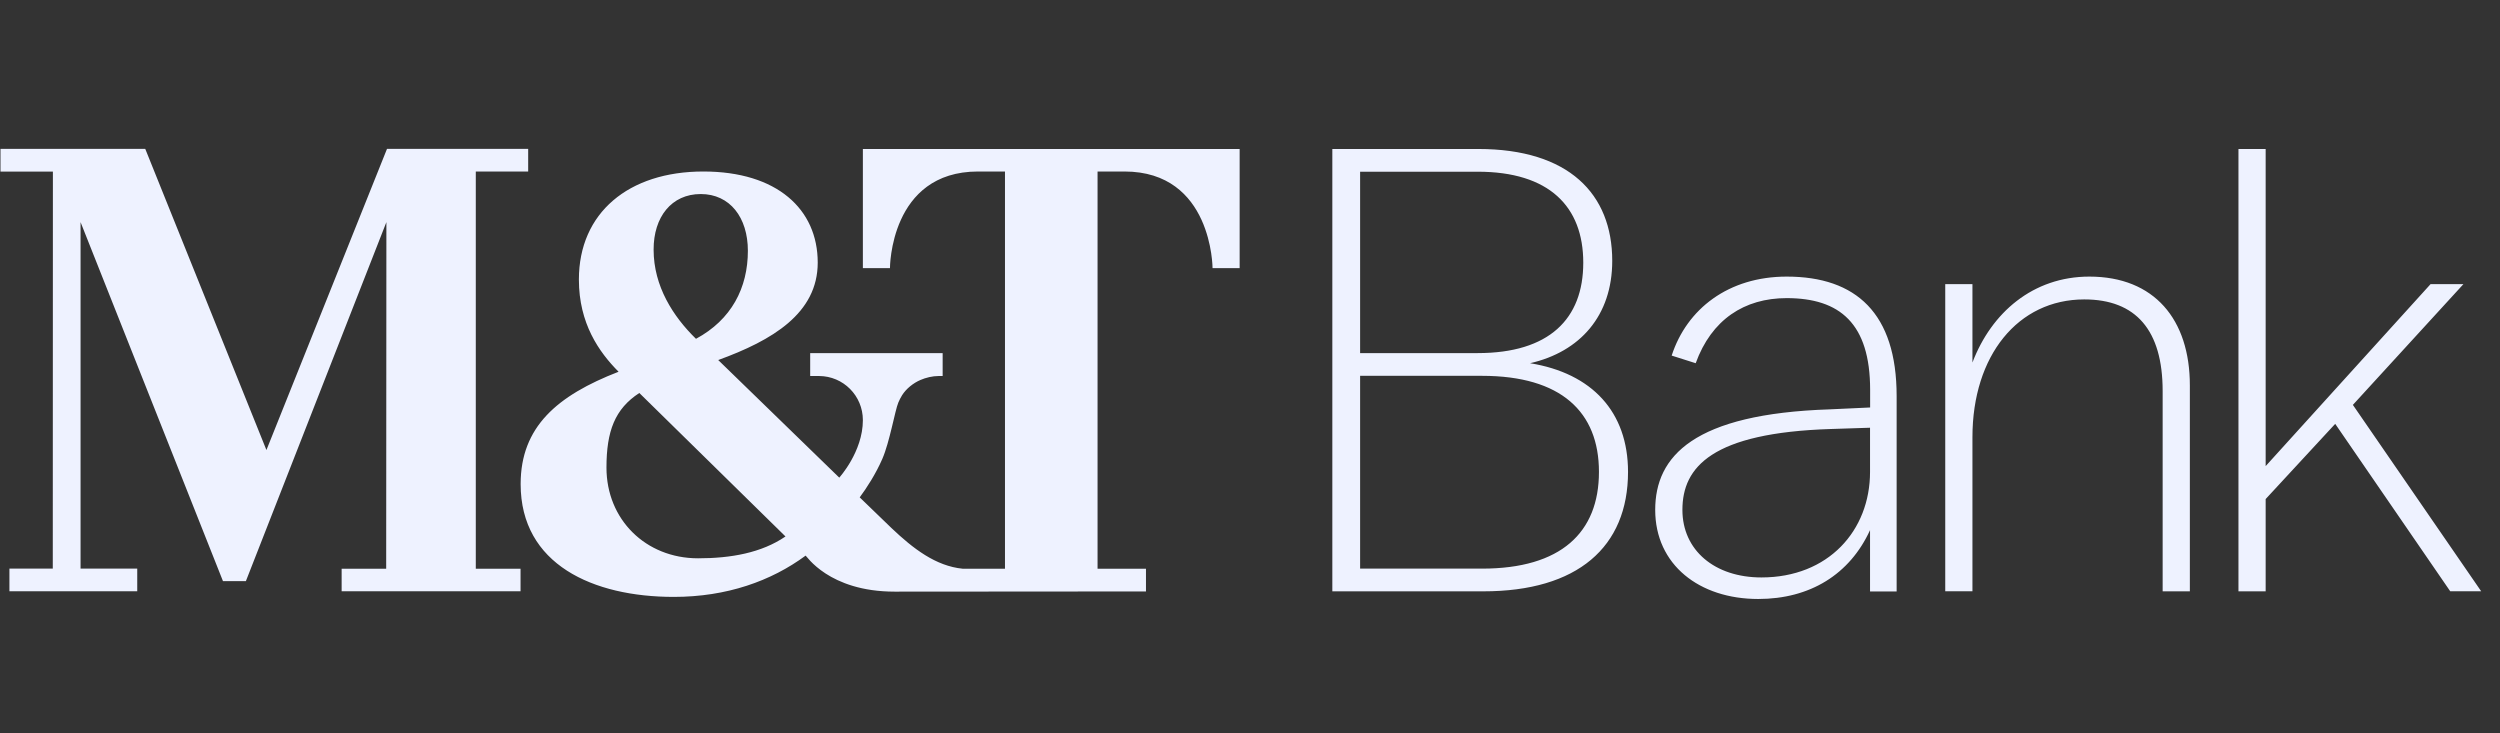 <svg width="133" height="39" viewBox="0 0 133 39" fill="none" xmlns="http://www.w3.org/2000/svg">
<rect x="0" y="0" width="133" height="39" fill="#333333" stroke="none"/>
<g clip-path="url(#clip0_10005_7178)">
<g clip-path="url(#clip1_10005_7178)">
<path d="M81.4 19.323C84.056 18.716 85.771 16.8 85.771 13.876C85.771 10.312 83.454 7.926 78.645 7.926H70.88V31.459H78.914C83.924 31.459 86.611 29.105 86.611 25.104C86.611 21.91 84.694 19.857 81.4 19.323ZM72.358 9.135H78.613C82.414 9.135 84.23 10.983 84.23 13.976C84.23 16.969 82.414 18.785 78.613 18.785H72.358V9.135ZM78.845 30.251H72.358V19.994H78.845C83.047 19.994 85.064 21.91 85.064 25.104C85.064 28.329 83.047 30.251 78.845 30.251ZM95.052 14.715C91.958 14.715 89.741 16.43 88.933 18.917L90.211 19.323C91.05 17.006 92.797 15.86 95.052 15.86C97.876 15.86 99.491 17.206 99.491 20.738V21.678L97.337 21.778C90.111 22.015 88.057 24.264 88.057 27.125C88.057 30.05 90.411 31.866 93.537 31.866C96.292 31.866 98.409 30.557 99.486 28.202V31.465H100.901V21.071C100.901 16.668 98.747 14.715 95.052 14.715ZM99.486 25.104C99.486 28.229 97.269 30.72 93.706 30.72C91.219 30.72 89.504 29.274 89.504 27.125C89.504 24.84 91.082 23.024 97.401 22.823L99.486 22.755C99.486 22.749 99.486 25.104 99.486 25.104ZM111.152 14.715C108.159 14.715 105.942 16.631 104.934 19.286V15.116H103.487V31.454H104.934V23.256C104.934 18.917 107.357 15.929 110.883 15.929C113.639 15.929 115.053 17.576 115.053 20.801V31.459H116.5V20.5C116.5 17.001 114.615 14.715 111.152 14.715ZM125.173 21.54L131.054 15.116H129.306L120.533 24.797V7.926H119.086V31.459H120.533V26.55L124.233 22.549L130.351 31.454H131.998L125.173 21.54ZM45.905 14.266H47.346C47.346 14.266 47.336 9.124 52.034 9.124C52.034 9.124 53.222 9.124 53.465 9.124C53.465 9.367 53.465 30.256 53.465 30.256H51.216C49.78 30.113 48.581 29.189 47.425 28.091L45.736 26.46C46.106 25.964 46.597 25.204 46.94 24.412C47.331 23.515 47.615 21.831 47.79 21.419C47.848 21.282 47.911 21.155 47.99 21.028C48.212 20.675 48.587 20.379 48.967 20.215C49.257 20.089 49.611 20.004 49.933 20.004H50.149V18.785H43.102V20.004H43.577C44.86 20.009 45.905 21.049 45.905 22.353C45.905 24.032 44.649 25.41 44.649 25.41L38.209 19.154C41.086 18.109 43.503 16.673 43.503 13.97C43.503 11.125 41.334 9.124 37.417 9.124C33.442 9.124 30.797 11.32 30.797 14.873C30.797 17.212 31.869 18.732 32.908 19.777C29.641 21.044 27.698 22.707 27.698 25.753C27.698 30.034 31.557 31.755 35.844 31.755C38.663 31.755 41.028 30.91 42.859 29.559C42.886 29.538 44.079 31.475 47.594 31.475C47.848 31.475 60.966 31.465 60.966 31.465V30.256H58.39C58.39 30.256 58.39 9.341 58.39 9.124C58.633 9.124 59.82 9.124 59.82 9.124C64.503 9.124 64.508 14.266 64.508 14.266H65.949V7.926H45.905V14.266ZM37.279 10.323C38.831 10.323 39.787 11.569 39.787 13.342C39.787 15.317 38.911 17.011 37.026 18.025C35.812 16.842 34.772 15.227 34.772 13.284C34.767 11.542 35.727 10.323 37.279 10.323ZM37.137 29.702C34.35 29.702 32.264 27.637 32.264 24.877C32.264 22.934 32.713 21.752 34.012 20.907L41.788 28.54C40.515 29.411 38.884 29.702 37.137 29.702ZM25.312 9.124H28.099V7.921H20.588C20.588 7.921 14.374 23.441 14.174 23.942C13.973 23.436 7.728 7.921 7.728 7.921H0.026V9.13H2.814L2.808 30.251H0.501V31.454H7.301V30.251H4.286C4.286 30.251 4.286 12.624 4.286 11.817C4.64 12.709 11.862 30.916 11.862 30.916H13.081C13.081 30.916 20.202 12.714 20.556 11.817C20.556 12.804 20.545 30.256 20.545 30.256H18.175V31.454H27.693V30.256H25.312V9.124Z" fill="#EEF2FF"/>
</g>
</g>
<defs>
<clipPath id="clip0_10005_7178">
<rect width="132.5" height="39" fill="white"/>
</clipPath>
<clipPath id="clip1_10005_7178">
<rect width="132.5" height="24.283" fill="white" transform="translate(0 7.895)"/>
</clipPath>
</defs>
</svg>
